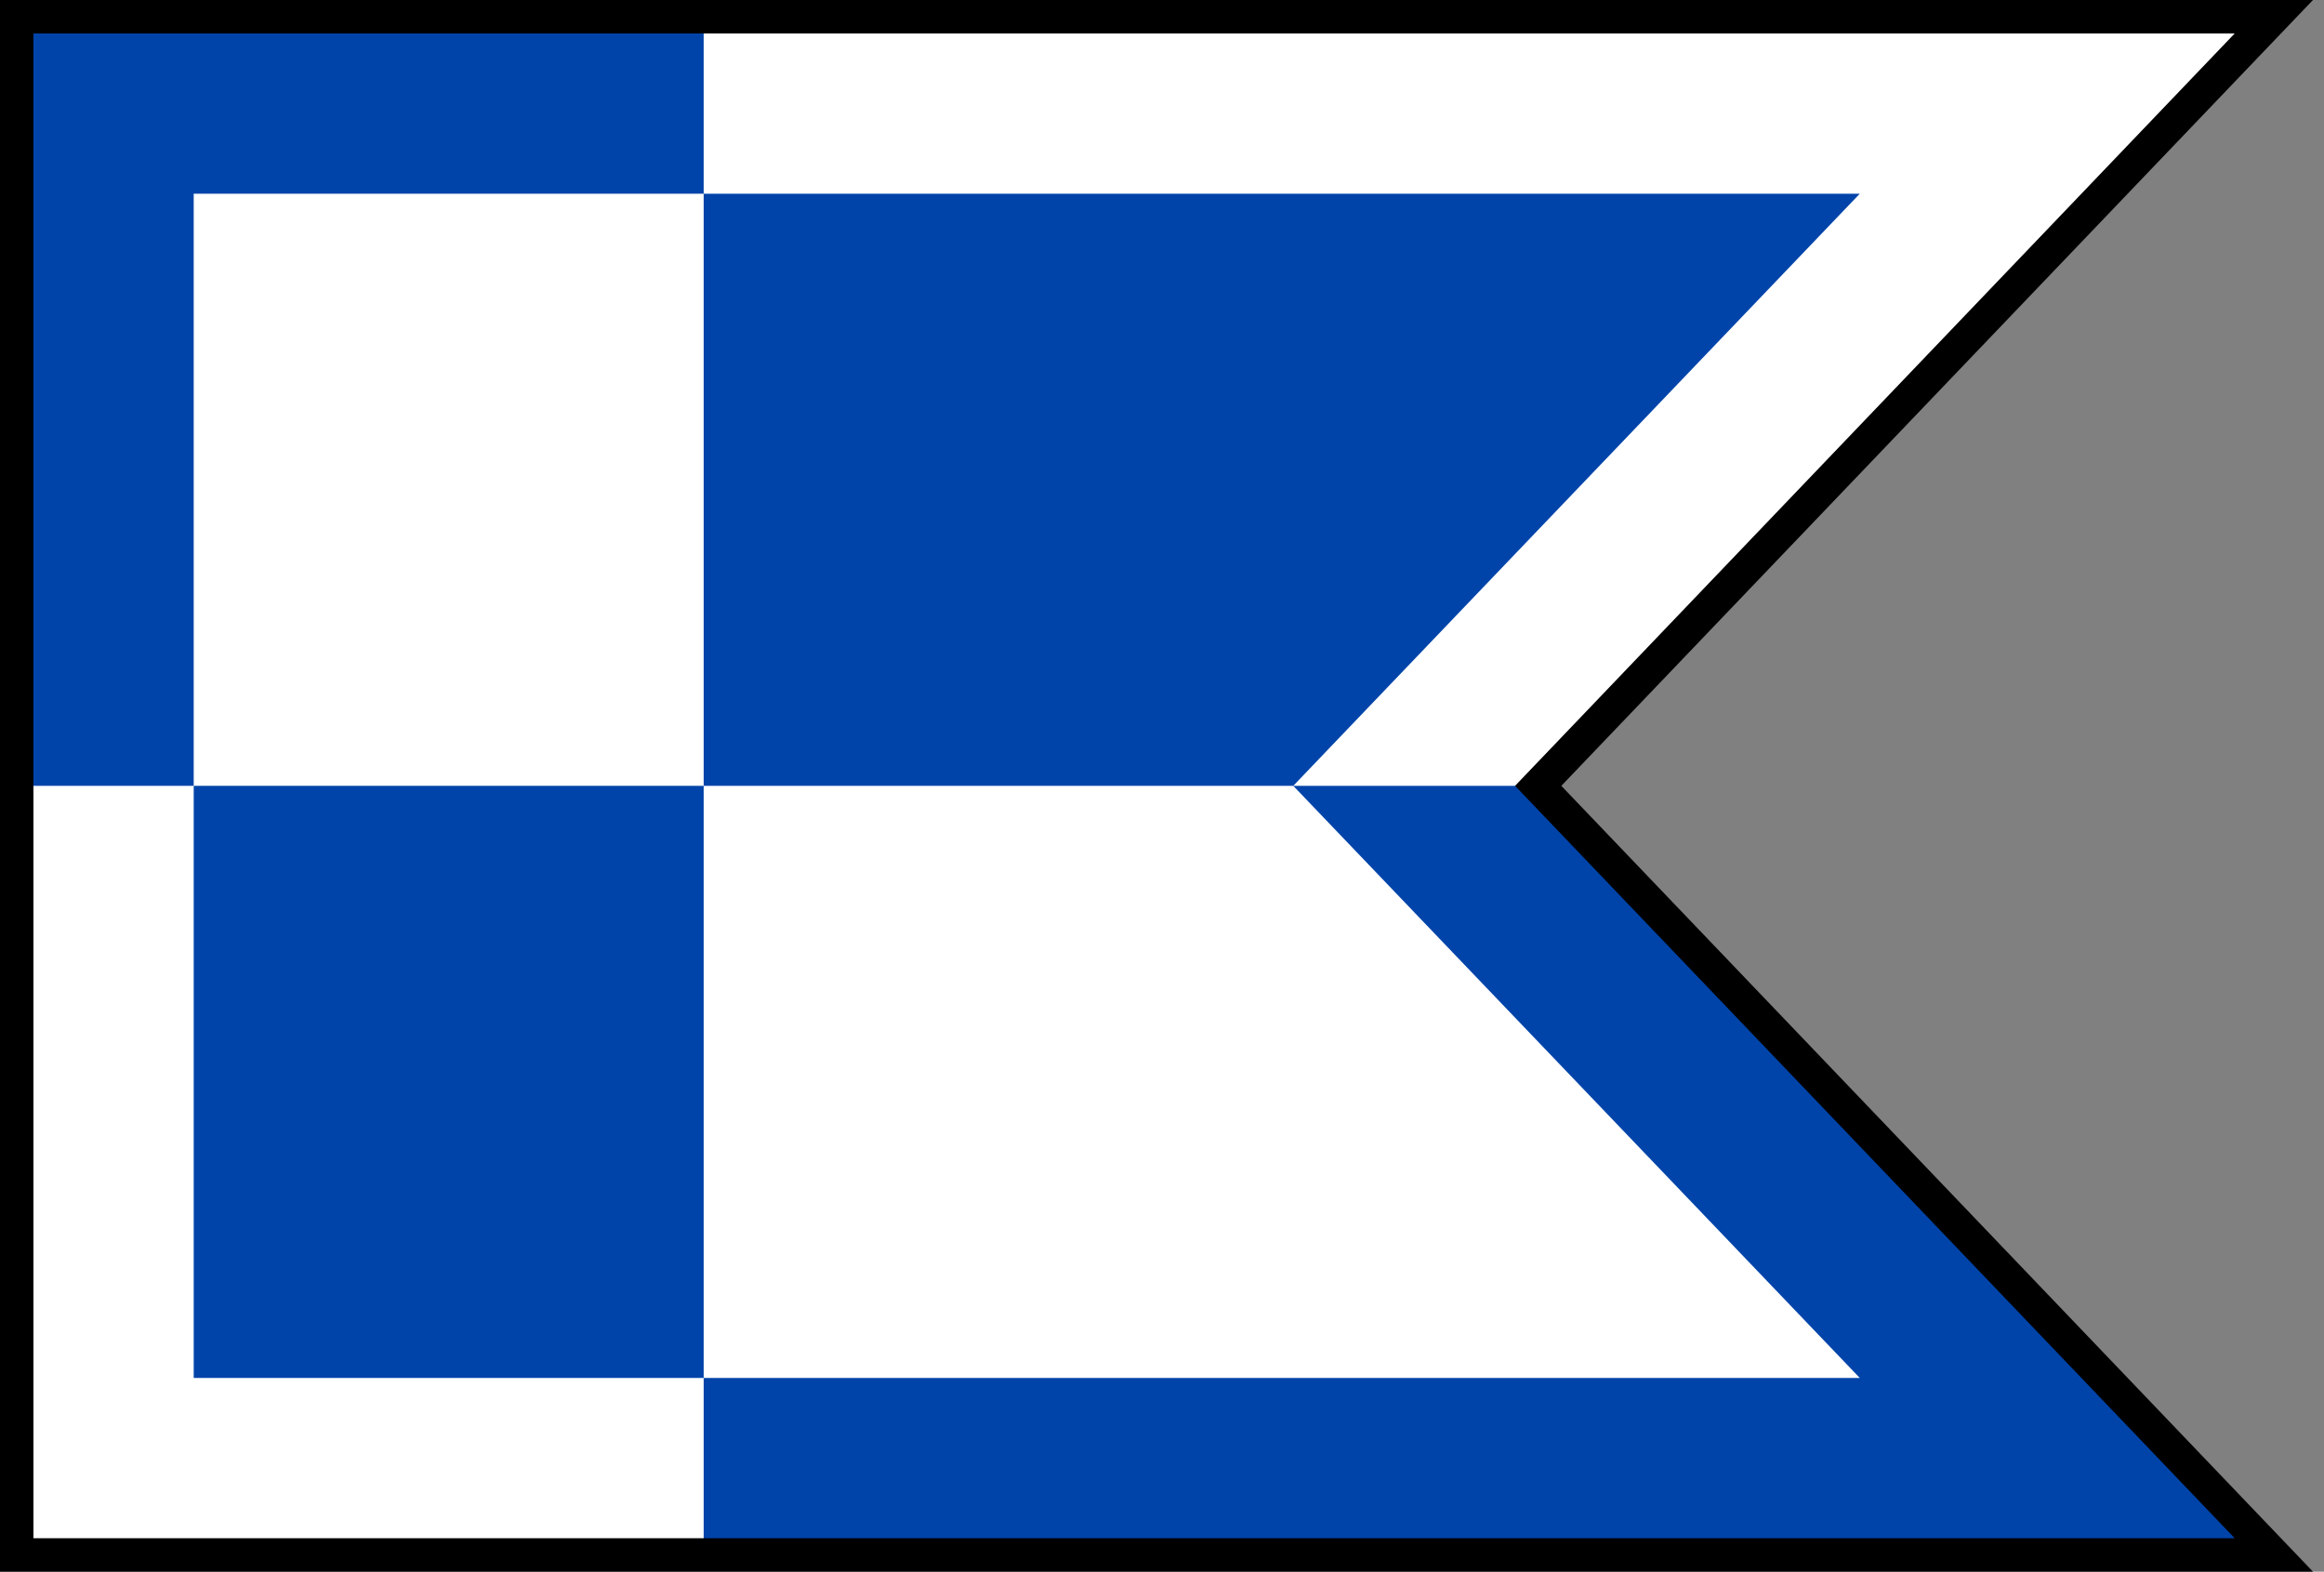 <?xml version="1.0" encoding="UTF-8" standalone="no"?>
<!-- Created with Inkscape (http://www.inkscape.org/) -->

<svg
   width="139mm"
   height="94mm"
   viewBox="0 0 139 94"
   version="1.1"
   id="svg1"
   inkscape:version="1.3.2 (091e20e, 2023-11-25)"
   sodipodi:docname="banovce nad bebravou-banovce nad bebravou.svg"
   xmlns:inkscape="http://www.inkscape.org/namespaces/inkscape"
   xmlns:sodipodi="http://sodipodi.sourceforge.net/DTD/sodipodi-0.dtd"
   xmlns="http://www.w3.org/2000/svg"
   xmlns:svg="http://www.w3.org/2000/svg">
  <rect x="0" y="0" width="139" height="94" fill="#808080" stroke="none"/>
  <sodipodi:namedview
     id="namedview1"
     pagecolor="#ffffff"
     bordercolor="#000000"
     borderopacity="0.25"
     inkscape:showpageshadow="2"
     inkscape:pageopacity="0.0"
     inkscape:pagecheckerboard="0"
     inkscape:deskcolor="#d1d1d1"
     inkscape:document-units="mm"
     inkscape:zoom="1.1329233"
     inkscape:cx="83.853866"
     inkscape:cy="182.27182"
     inkscape:window-width="1920"
     inkscape:window-height="1011"
     inkscape:window-x="0"
     inkscape:window-y="0"
     inkscape:window-maximized="1"
     inkscape:current-layer="layer1" />
  <defs
     id="defs1">
    <linearGradient
       id="swatch13">
      <stop
         style="stop-color:#690000;stop-opacity:1;"
         offset="0"
         id="stop13" />
    </linearGradient>
  </defs>
  <g
     inkscape:label="Layer 1"
     inkscape:groupmode="layer"
     id="layer1">
    <path
       id="path14"
       style="display:inline;fill:#ffffff;fill-opacity:1;stroke:none;stroke-width:2;stroke-miterlimit:4;stroke-dasharray:none;stroke-opacity:1;paint-order:normal"
       inkscape:label="B"
       d="M 1,1 V 93 H 134.228 L 92.89,46.565 135.483,1 Z"
       sodipodi:nodetypes="cccccc" />
    <path
       id="path14-2"
       style="display:inline;fill:#0044aa;fill-opacity:1;stroke:none;stroke-width:2;stroke-miterlimit:4;stroke-dasharray:none;stroke-opacity:1;paint-order:normal"
       inkscape:label="B"
       d="M 1,1.5 V 92.925 H 42.087 V 1.5 Z" />
    <path
       style="display:inline;fill:#0044aa;fill-opacity:1;stroke:none;stroke-width:0.05;stroke-opacity:1"
       d="M 0.875,47 H 93.169 L 136.572,93.561 0.875,93.523 Z"
       id="path15"
       sodipodi:nodetypes="ccccc"
       inkscape:label="S2" />
    <path
       id="path13"
       style="display:inline;fill:#0044aa;fill-opacity:1;stroke:none;stroke-width:2;stroke-miterlimit:4;stroke-dasharray:none;stroke-opacity:1;paint-order:normal"
       inkscape:label="C"
       d="M 11.586,11.586 V 82.414 H 111.235 C 99.94,70.609 88.646,58.805 77.351,47 88.646,35.196 99.94,23.391 111.235,11.586 Z" />
    <path
       id="path3"
       style="display:inline;fill:#ffffff;fill-opacity:1;stroke:none;stroke-width:0.05;stroke-opacity:1"
       inkscape:label="S2"
       d="M 0.875 47 L 0.875 92.925 L 42.087 92.925 L 42.087 47 L 0.875 47 z " />
    <path
       id="path8"
       style="display:inline;fill:#ffffff;fill-opacity:1;stroke:none;stroke-width:2;stroke-miterlimit:4;stroke-dasharray:none;stroke-opacity:1;paint-order:normal"
       inkscape:label="C"
       d="M 11.586 11.586 L 11.586 82.414 L 42.087 82.414 L 42.087 11.586 L 11.586 11.586 z " />
    <path
       id="path10"
       style="display:inline;fill:#ffffff;fill-opacity:1;stroke:none;stroke-width:2;stroke-miterlimit:4;stroke-dasharray:none;stroke-opacity:1;paint-order:normal"
       inkscape:label="D"
       d="M 11.586,47 V 82.414 H 111.235 C 99.94,70.609 88.646,58.805 77.351,47 Z" />
    <path
       id="path7"
       style="display:inline;fill:#0044aa;fill-opacity:1;stroke:none;stroke-width:2;stroke-miterlimit:4;stroke-dasharray:none;stroke-opacity:1;paint-order:normal"
       inkscape:label="D"
       d="M 11.586 47 L 11.586 82.414 L 42.087 82.414 L 42.087 47 L 11.586 47 z " />
    <path
       style="display:inline;fill:none;fill-opacity:1;stroke:#000000;stroke-width:2;stroke-miterlimit:4;stroke-dasharray:none;stroke-opacity:1;paint-order:normal"
       d="M 1,1 H 136 L 92,47 136,93 H 1 Z"
       id="path2"
       sodipodi:nodetypes="cccccc"
       inkscape:label="Outline" />
  </g>
</svg>
